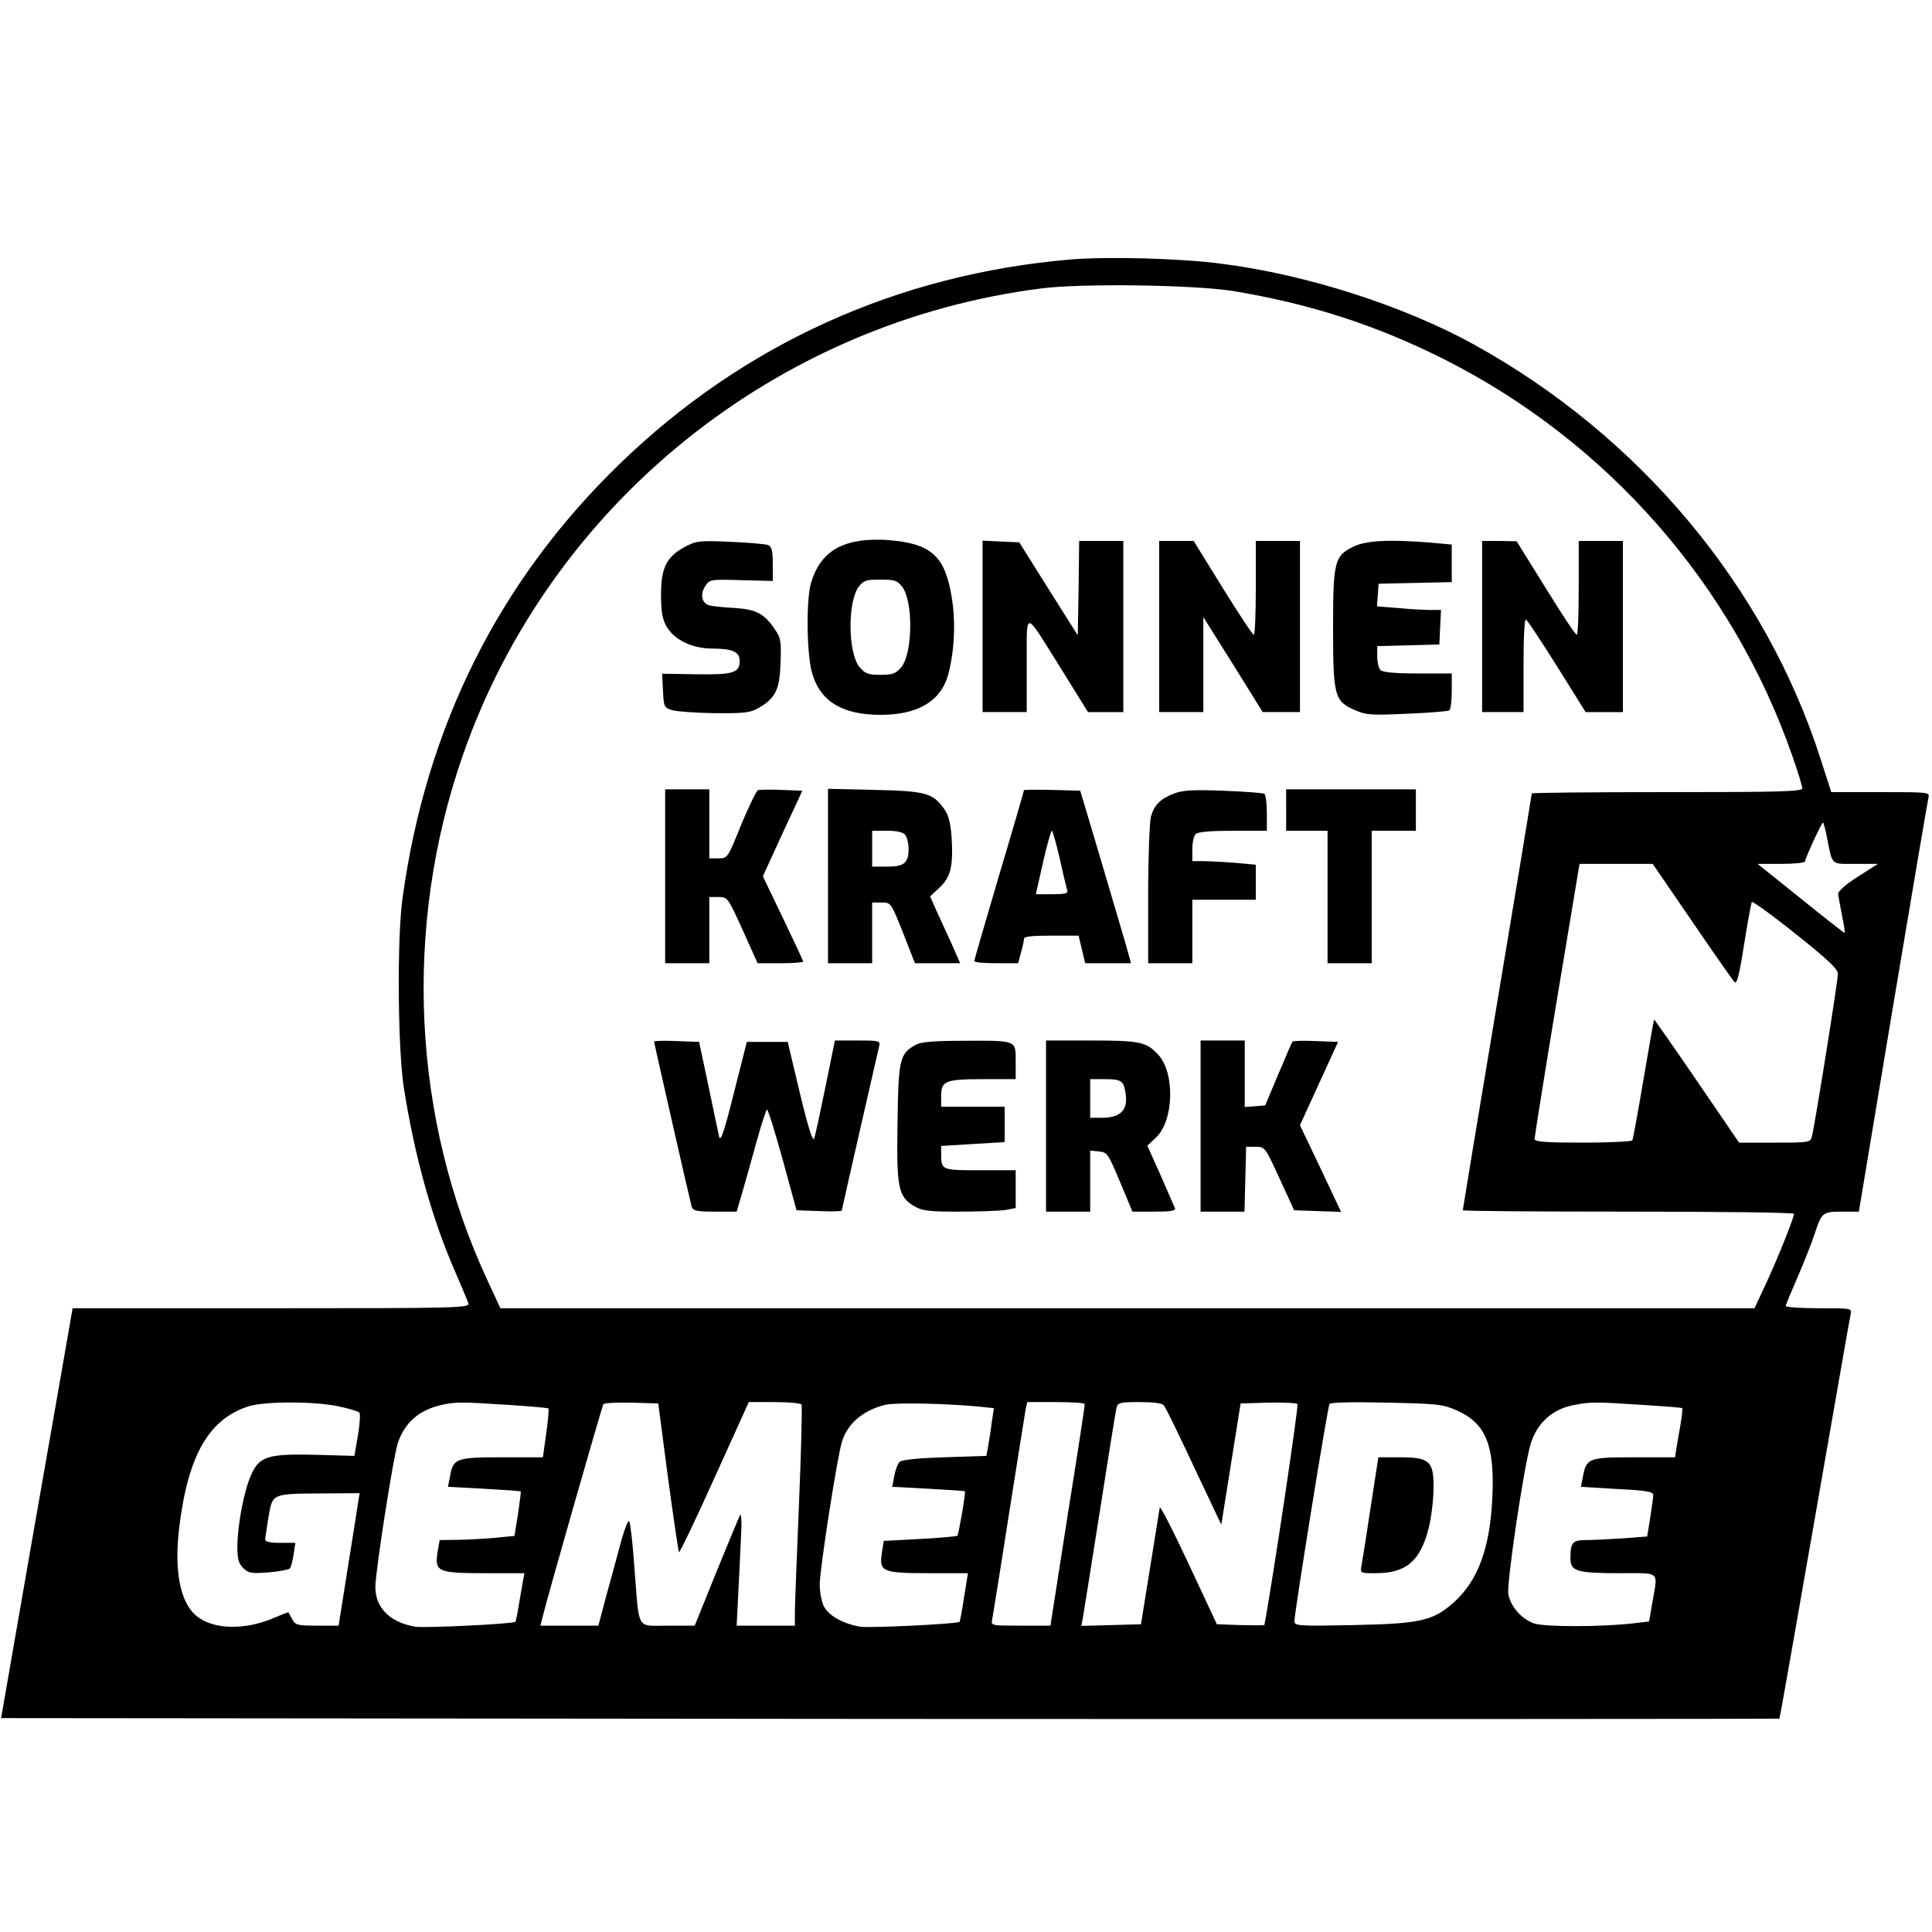 <?xml version="1.0" standalone="no"?>
<!DOCTYPE svg PUBLIC "-//W3C//DTD SVG 20010904//EN"
 "http://www.w3.org/TR/2001/REC-SVG-20010904/DTD/svg10.dtd">
<svg version="1.0" xmlns="http://www.w3.org/2000/svg"
 width="700pt" height="700pt" viewBox="0 0 700 700"
 preserveAspectRatio="xMidYMid meet">
<g transform="translate(0,700) scale(0.1,-0.1)"
fill="#000000" stroke="none">
<path d="M3881 6060 c-627 -53 -1187 -306 -1635 -740 -437 -423 -701 -950
-787 -1570 -21 -144 -18 -546 4 -690 39 -249 103 -479 188 -672 22 -51 43
-101 46 -110 5 -17 -34 -18 -714 -18 l-720 0 -22 -127 c-12 -71 -71 -405 -130
-743 l-107 -615 3219 -3 c1771 -1 3222 0 3224 1 2 2 59 328 128 723 69 395
127 729 130 741 5 23 5 23 -115 23 -66 0 -120 4 -120 8 0 4 20 52 44 107 24
55 51 125 61 155 25 77 29 80 99 80 l61 0 123 739 c68 406 126 748 129 760 5
21 4 21 -173 21 l-179 0 -38 118 c-201 628 -656 1172 -1257 1504 -252 139
-605 253 -911 292 -148 20 -414 27 -548 16z m584 -114 c280 -46 522 -124 770
-249 589 -298 1043 -815 1259 -1436 20 -57 36 -109 36 -117 0 -12 -76 -14
-490 -14 -269 0 -490 -2 -490 -5 0 -3 -56 -343 -125 -755 -69 -412 -125 -752
-125 -755 0 -3 270 -5 600 -5 330 0 600 -3 600 -8 0 -14 -60 -164 -102 -254
l-41 -88 -2272 0 -2272 0 -45 97 c-275 589 -308 1282 -92 1904 316 911 1135
1572 2097 1694 149 19 551 13 692 -9z m2155 -1983 c20 -100 12 -93 102 -93
l82 0 -72 -46 c-43 -27 -72 -53 -72 -62 1 -10 7 -45 14 -79 7 -35 12 -63 9
-63 -2 0 -74 56 -159 125 l-156 125 86 0 c47 0 86 4 86 9 0 10 60 141 65 141
2 0 9 -26 15 -57z m-490 -300 c78 -115 148 -214 154 -221 9 -9 17 21 35 135
13 82 26 151 28 155 2 4 73 -47 158 -115 117 -93 154 -128 154 -145 1 -21 -81
-534 -94 -589 -5 -22 -9 -23 -135 -23 l-129 0 -153 224 c-84 123 -154 223
-155 222 -1 -1 -18 -98 -38 -215 -20 -118 -38 -218 -41 -223 -3 -4 -84 -8
-180 -8 -132 0 -174 3 -174 13 0 6 36 234 81 505 l82 492 133 0 132 0 142
-207z m-4906 -1758 c39 -8 73 -18 78 -23 4 -4 2 -41 -5 -82 l-13 -75 -139 4
c-175 4 -206 -5 -236 -75 -25 -56 -48 -178 -49 -256 0 -46 4 -62 21 -79 19
-19 29 -21 92 -16 39 3 73 10 77 14 4 4 10 27 14 51 l6 42 -55 0 c-38 0 -55 4
-54 13 0 6 6 43 12 82 15 84 11 83 196 84 l134 1 -6 -37 c-3 -21 -20 -129 -38
-240 l-32 -203 -78 0 c-71 0 -79 2 -90 23 -6 12 -13 23 -14 25 -1 1 -22 -7
-48 -18 -107 -48 -226 -45 -286 6 -59 49 -81 166 -61 324 32 259 108 390 252
435 58 18 236 18 322 0z m615 5 c79 -5 145 -11 148 -13 2 -3 -1 -43 -8 -91
l-12 -86 -147 0 c-166 0 -178 -4 -189 -67 l-8 -40 131 -7 c72 -4 132 -8 133
-10 1 -1 -4 -37 -10 -81 l-13 -80 -64 -6 c-36 -4 -97 -7 -136 -8 l-71 -1 -7
-39 c-12 -77 -4 -81 181 -81 l133 0 -5 -27 c-20 -117 -25 -147 -28 -149 -7 -8
-325 -23 -361 -18 -92 15 -146 68 -146 144 0 55 64 466 81 520 24 74 75 120
156 139 51 12 74 12 242 1z m581 -262 c20 -147 38 -269 40 -272 3 -2 61 119
129 270 l124 274 93 0 c51 0 95 -4 98 -9 3 -4 -1 -165 -9 -357 -8 -192 -15
-370 -15 -396 l0 -48 -105 0 -106 0 6 118 c3 64 8 158 10 207 3 53 1 84 -4 75
-4 -8 -43 -102 -86 -207 l-78 -193 -97 0 c-116 0 -103 -22 -121 205 -6 88 -15
166 -19 173 -3 7 -16 -24 -29 -70 -12 -46 -36 -134 -53 -195 l-30 -113 -105 0
-105 0 7 28 c16 68 216 766 221 774 3 5 49 7 102 6 l97 -3 35 -267z m1123 256
l58 -6 -7 -47 c-3 -25 -9 -64 -13 -86 l-7 -40 -151 -5 c-97 -3 -156 -9 -164
-17 -6 -6 -15 -29 -19 -51 l-7 -39 131 -7 c72 -4 132 -8 132 -9 4 -4 -23 -157
-27 -161 -3 -3 -64 -8 -136 -12 l-131 -7 -6 -38 c-12 -75 -3 -79 180 -79 l131
0 -14 -87 c-7 -48 -15 -88 -16 -89 -7 -8 -323 -23 -359 -18 -61 10 -115 39
-133 74 -8 16 -15 51 -15 79 0 55 64 467 81 519 21 65 76 112 156 132 37 9
217 5 336 -6z m387 9 c1 -5 -27 -187 -62 -405 l-62 -398 -108 0 c-107 0 -108
0 -103 23 2 12 30 182 60 377 31 195 58 367 61 383 l6 27 104 0 c57 0 104 -3
104 -7z m287 -5 c6 -7 55 -107 109 -223 l99 -209 35 219 35 220 99 3 c55 1
103 -1 107 -5 5 -6 -93 -661 -120 -801 -1 -1 -39 -1 -86 0 l-86 3 -102 218
c-56 120 -103 212 -105 205 -1 -7 -17 -105 -35 -218 l-33 -205 -108 -3 -108
-3 6 33 c3 18 31 191 61 383 30 193 57 360 60 373 5 20 11 22 84 22 51 0 82
-4 88 -12z m1065 -20 c103 -47 134 -128 125 -316 -9 -184 -53 -301 -141 -379
-75 -66 -120 -76 -363 -81 -202 -4 -213 -3 -213 15 0 30 120 775 127 786 4 6
79 8 207 5 191 -4 205 -6 258 -30z m667 22 c79 -5 145 -10 146 -12 2 -2 -1
-28 -6 -58 -5 -30 -12 -70 -15 -87 l-5 -33 -148 0 c-166 0 -173 -3 -186 -71
l-7 -36 131 -8 c105 -5 131 -10 131 -21 0 -9 -5 -46 -11 -83 l-11 -68 -91 -7
c-49 -3 -109 -6 -132 -6 -47 0 -55 -9 -55 -66 0 -47 22 -54 181 -54 147 0 136
10 116 -105 l-12 -70 -60 -7 c-117 -13 -318 -13 -357 0 -45 16 -85 61 -93 106
-7 35 55 455 80 541 22 77 78 129 156 144 60 12 82 12 248 1z"/>
<path d="M3113 5040 c-93 -14 -149 -63 -175 -154 -18 -65 -15 -261 5 -327 30
-101 110 -149 247 -149 135 0 218 49 245 144 22 81 28 183 15 271 -24 159 -72
205 -230 218 -30 3 -78 2 -107 -3z m155 -165 c42 -53 39 -244 -3 -293 -20 -23
-31 -27 -75 -27 -44 0 -55 4 -75 27 -43 50 -45 239 -3 293 17 22 27 25 78 25
50 0 61 -3 78 -25z"/>
<path d="M2480 5018 c-65 -36 -85 -75 -85 -173 0 -62 5 -88 20 -115 29 -49 93
-80 168 -80 70 0 97 -12 97 -44 0 -44 -23 -51 -157 -49 l-124 2 3 -61 c3 -59
4 -62 33 -71 17 -5 86 -10 155 -11 109 -1 129 2 159 19 61 36 76 66 79 163 3
78 1 91 -20 121 -38 57 -68 73 -144 78 -38 2 -79 6 -91 9 -30 6 -38 39 -18 70
16 25 18 25 131 22 l114 -3 0 61 c0 49 -4 63 -17 69 -10 4 -72 9 -138 12 -113
5 -123 3 -165 -19z"/>
<path d="M3560 4730 l0 -310 80 0 80 0 0 173 c1 201 -13 203 127 -20 l95 -153
64 0 64 0 0 310 0 310 -80 0 -80 0 -2 -171 -3 -171 -106 168 -106 169 -66 3
-67 3 0 -311z"/>
<path d="M4200 4730 l0 -310 80 0 80 0 0 172 0 172 108 -172 107 -172 68 0 67
0 0 310 0 310 -80 0 -80 0 0 -170 c0 -93 -3 -170 -7 -170 -5 0 -55 77 -113
170 l-105 170 -62 0 -63 0 0 -310z"/>
<path d="M4903 5019 c-68 -33 -73 -54 -73 -293 0 -247 5 -266 77 -298 44 -19
59 -20 191 -14 79 3 148 9 153 12 5 3 9 34 9 70 l0 64 -123 0 c-82 0 -127 4
-135 12 -7 7 -12 29 -12 50 l0 37 113 3 112 3 3 63 3 62 -39 0 c-21 0 -74 3
-116 7 l-77 6 3 41 3 41 133 3 132 3 0 68 0 68 -77 7 c-148 12 -235 8 -280
-15z"/>
<path d="M5370 4730 l0 -310 75 0 75 0 0 171 c0 104 4 168 9 164 6 -3 56 -80
113 -170 l103 -165 68 0 67 0 0 310 0 310 -80 0 -80 0 0 -170 c0 -93 -3 -170
-7 -170 -5 0 -55 76 -113 170 l-105 169 -62 1 -63 0 0 -310z"/>
<path d="M2410 3825 l0 -315 80 0 80 0 0 120 0 120 33 0 c33 0 34 -1 88 -120
l54 -120 83 0 c45 0 82 3 82 6 0 3 -33 74 -73 157 l-73 152 71 155 72 155 -75
3 c-41 2 -80 1 -86 -1 -6 -3 -33 -59 -61 -126 -48 -120 -49 -121 -82 -121
l-33 0 0 125 0 125 -80 0 -80 0 0 -315z"/>
<path d="M3000 3826 l0 -316 80 0 80 0 0 110 0 110 34 0 c34 0 34 0 78 -110
l43 -110 82 0 82 0 -30 68 c-17 37 -42 91 -55 120 l-24 54 34 32 c41 38 50 78
44 181 -4 54 -11 81 -27 104 -41 58 -68 65 -253 69 l-168 4 0 -316z m280 149
c6 -8 12 -30 12 -50 0 -52 -16 -65 -78 -65 l-54 0 0 65 0 65 54 0 c35 0 58 -5
66 -15z"/>
<path d="M3710 4137 c0 -3 -40 -141 -90 -308 -49 -167 -90 -307 -90 -311 0 -5
36 -8 80 -8 l79 0 10 38 c6 20 11 43 11 50 0 9 26 12 99 12 l99 0 12 -50 12
-50 83 0 83 0 -19 68 c-11 37 -52 177 -92 312 l-73 245 -102 3 c-56 1 -102 1
-102 -1z m130 -249 c12 -56 25 -108 27 -115 4 -10 -10 -13 -54 -13 l-60 0 26
115 c14 63 29 115 32 115 3 0 16 -46 29 -102z"/>
<path d="M4257 4126 c-52 -19 -75 -42 -87 -85 -5 -20 -10 -147 -10 -283 l0
-248 80 0 80 0 0 115 0 115 115 0 115 0 0 64 0 63 -77 7 c-42 3 -93 6 -115 6
l-38 0 0 43 c0 24 5 48 12 55 8 8 53 12 135 12 l123 0 0 64 c0 36 -4 67 -9 70
-5 3 -71 8 -147 11 -107 4 -148 2 -177 -9z"/>
<path d="M4660 4065 l0 -75 75 0 75 0 0 -240 0 -240 80 0 80 0 0 240 0 240 80
0 80 0 0 75 0 75 -235 0 -235 0 0 -75z"/>
<path d="M2370 3226 c0 -6 130 -577 136 -598 5 -15 18 -18 84 -18 l79 0 20 68
c11 37 34 120 52 185 18 64 35 117 38 117 4 0 29 -82 57 -182 l50 -183 82 -3
c45 -2 82 -1 82 2 0 4 119 525 135 594 5 21 3 22 -77 22 l-83 0 -34 -167 c-19
-93 -37 -177 -41 -188 -5 -13 -22 40 -52 165 l-44 185 -74 0 -74 0 -47 -185
c-34 -137 -48 -178 -53 -160 -3 14 -21 97 -39 185 l-34 160 -81 3 c-45 2 -82
1 -82 -2z"/>
<path d="M3319 3215 c-59 -32 -64 -51 -67 -281 -4 -238 2 -269 60 -304 29 -17
50 -20 163 -20 72 0 147 3 168 6 l37 7 0 68 0 69 -129 0 c-140 0 -141 0 -141
60 l0 28 115 7 115 7 0 64 0 64 -115 0 -115 0 0 40 c0 54 16 60 154 60 l116 0
0 64 c0 78 6 76 -190 75 -106 0 -152 -4 -171 -14z"/>
<path d="M3790 2920 l0 -310 80 0 80 0 0 111 0 110 32 -3 c30 -3 33 -8 76
-110 l45 -108 79 0 c60 0 79 3 75 13 -3 6 -26 60 -52 119 l-48 107 31 29 c65
61 70 233 9 300 -43 47 -66 52 -242 52 l-165 0 0 -310z m280 151 c5 -11 10
-35 10 -55 0 -44 -29 -66 -87 -66 l-43 0 0 70 0 70 55 0 c43 0 56 -4 65 -19z"/>
<path d="M4350 2920 l0 -310 80 0 79 0 3 118 3 117 34 0 c34 0 35 -1 87 -115
l53 -115 85 -3 85 -3 -74 157 -75 157 69 151 69 151 -80 3 c-44 2 -82 1 -85
-2 -2 -2 -25 -55 -51 -117 l-48 -114 -37 -3 -37 -3 0 120 0 121 -80 0 -80 0 0
-310z"/>
<path d="M4966 1538 c-15 -101 -30 -195 -33 -210 -5 -28 -5 -28 51 -28 111 0
162 44 192 162 10 40 18 106 18 146 1 98 -14 112 -123 112 l-77 0 -28 -182z"/>
</g>
</svg>
